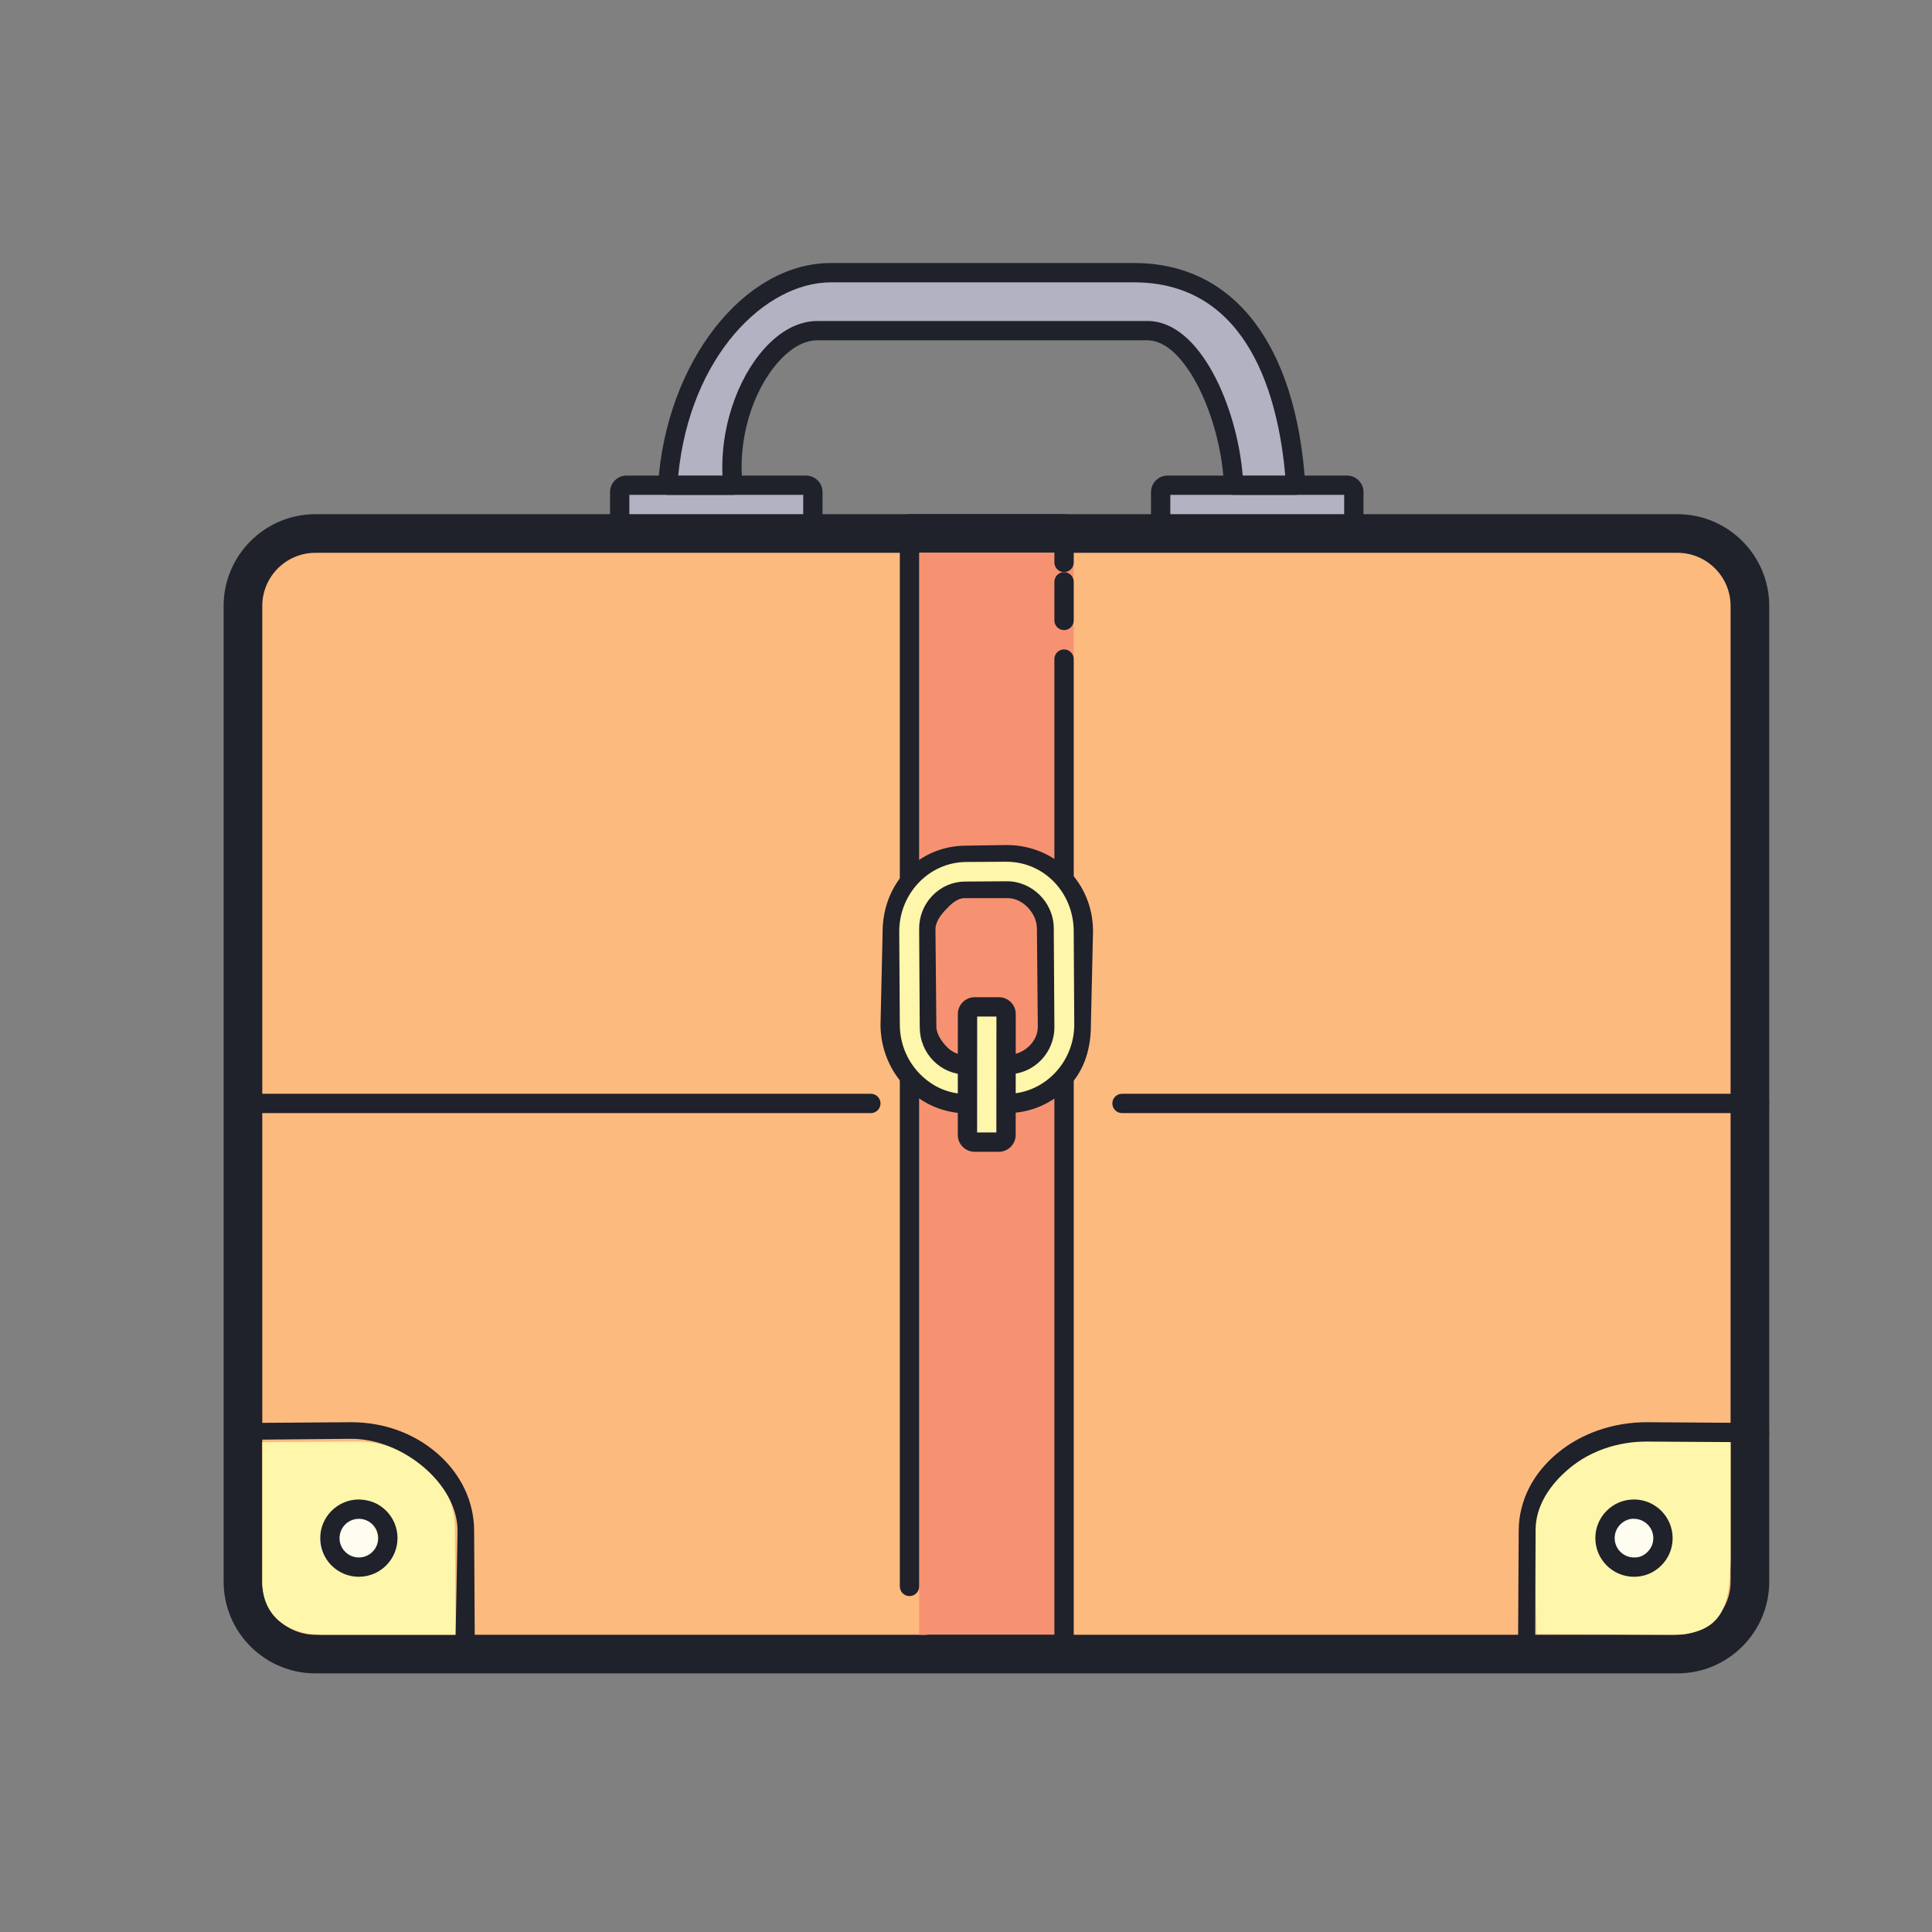 <svg width="124" height="124" viewBox="0 0 124 124" fill="none" xmlns="http://www.w3.org/2000/svg">
<rect x="0" y="0" width="124" height="124" fill="#808080" stroke="none"/>
<path d="M107.663 106.161H20.242C17.685 106.161 15.592 104.07 15.592 101.511V38.892C15.592 36.335 17.684 34.242 20.242 34.242H107.663C110.22 34.242 112.313 36.333 112.313 38.892V101.513C112.312 104.07 110.22 106.161 107.663 106.161Z" fill="#FCBA7F"/>
<path d="M107.663 107.401H20.242C16.995 107.401 14.353 104.759 14.353 101.511V38.892C14.353 35.644 16.995 33.002 20.242 33.002H107.663C110.911 33.002 113.553 35.644 113.553 38.892V101.513C113.553 104.759 110.911 107.401 107.663 107.401ZM20.242 35.481C18.362 35.481 16.833 37.01 16.833 38.892V101.513C16.833 103.393 18.362 104.923 20.242 104.923H107.663C109.544 104.923 111.073 103.394 111.073 101.513V38.892C111.073 37.012 109.544 35.481 107.663 35.481H20.242Z" fill="#1F212B"/>
<path d="M58.993 104.921V35.481H68.913V37.392V104.921H58.993Z" fill="#F69272"/>
<path d="M112.933 71.441H72.013C71.671 71.441 71.393 71.164 71.393 70.821C71.393 70.479 71.671 70.201 72.013 70.201H112.933C113.275 70.201 113.553 70.479 113.553 70.821C113.553 71.164 113.275 71.441 112.933 71.441ZM55.893 71.441H16.213C15.87 71.441 15.593 71.164 15.593 70.821C15.593 70.479 15.87 70.201 16.213 70.201H55.893C56.235 70.201 56.513 70.479 56.513 70.821C56.513 71.164 56.235 71.441 55.893 71.441Z" fill="#1F212B"/>
<path d="M20.689 104.921H29.233V103.843L29.196 98.022C29.177 94.974 26.318 92.498 22.841 92.52L16.833 92.559V101.509C16.833 103.733 18.466 104.921 20.689 104.921ZM103.923 92.521H111.073V93.6V99.871C111.054 102.919 110.685 104.945 107.193 104.921L98.618 104.882L98.42 97.138C98.42 94.916 101.69 92.521 103.923 92.521Z" fill="#FEF6AA"/>
<path d="M29.853 106.161C29.513 106.161 29.235 105.886 29.233 105.545L29.368 98.236C29.358 96.722 28.489 95.289 27.241 94.208C25.97 93.108 24.215 92.32 22.47 92.346L16.193 92.405C16.191 92.405 16.194 92.405 16.193 92.405C15.853 92.405 15.595 92.291 15.593 91.95C15.59 91.607 15.867 91.328 16.208 91.326L22.497 91.281C22.518 91.281 22.537 91.281 22.557 91.281C24.62 91.281 26.569 91.987 28.054 93.272C29.575 94.588 30.418 96.347 30.431 98.224L30.473 105.538C30.475 105.88 30.199 106.159 29.857 106.161C29.855 106.161 29.854 106.161 29.853 106.161Z" fill="#1F212B"/>
<path d="M22.37 97.019C21.877 97.019 21.403 97.215 21.055 97.564C20.706 97.912 20.51 98.385 20.51 98.879C20.51 99.372 20.706 99.845 21.055 100.194C21.403 100.543 21.877 100.739 22.37 100.739C22.863 100.739 23.336 100.543 23.685 100.194C24.034 99.845 24.23 99.372 24.23 98.879C24.23 98.385 24.034 97.912 23.685 97.564C23.336 97.215 22.863 97.019 22.37 97.019Z" fill="#FEFDEF"/>
<path d="M23.032 101.201C22.374 101.201 21.757 100.947 21.289 100.486C20.818 100.021 20.556 99.4 20.553 98.736C20.544 97.369 21.651 96.25 23.018 96.24C23.735 96.258 24.304 96.49 24.775 96.954C25.247 97.419 25.509 98.041 25.513 98.704C25.521 100.071 24.415 101.19 23.049 101.2C23.043 101.201 23.038 101.201 23.032 101.201ZM23.035 97.481C23.033 97.481 23.029 97.481 23.027 97.481C22.341 97.485 21.789 98.046 21.793 98.73C21.795 99.061 21.925 99.373 22.161 99.604C22.394 99.835 22.704 99.962 23.032 99.962C23.034 99.962 23.037 99.962 23.04 99.962C23.724 99.957 24.276 99.396 24.273 98.713C24.27 98.382 24.14 98.072 23.904 97.839C23.67 97.608 23.361 97.481 23.035 97.481ZM58.373 102.441C58.031 102.441 57.753 102.164 57.753 101.821V33.621C57.753 33.279 58.031 33.002 58.373 33.002H68.293C68.635 33.002 68.913 33.279 68.913 33.621V36.102C68.913 36.444 68.635 36.721 68.293 36.721C67.951 36.721 67.673 36.444 67.673 36.102V34.242H58.993V101.821C58.993 102.164 58.715 102.441 58.373 102.441Z" fill="#1F212B"/>
<path d="M68.293 106.161H59.613C59.271 106.161 58.993 105.884 58.993 105.541C58.993 105.199 59.271 104.921 59.613 104.921H67.673V42.301C67.673 41.959 67.951 41.681 68.293 41.681C68.635 41.681 68.913 41.959 68.913 42.301V105.541C68.913 105.885 68.635 106.161 68.293 106.161Z" fill="#1F212B"/>
<path d="M62.011 54.703L64.552 54.686C67.28 54.669 69.514 56.937 69.531 59.742L69.569 65.704C69.586 68.509 67.381 70.805 64.653 70.823L62.111 70.839C59.383 70.856 57.149 68.588 57.132 65.783L57.094 59.821C57.077 57.016 59.284 54.72 62.011 54.703ZM64.723 68.325C66.015 68.317 67.06 67.231 67.053 65.906L67.013 59.571C67.004 58.245 65.947 57.174 64.652 57.181L61.943 57.199C60.649 57.207 59.604 58.292 59.611 59.618L59.651 65.953C59.66 67.279 60.718 68.35 62.012 68.343L64.723 68.325Z" fill="#FEF6AA"/>
<path d="M62.081 71.459C60.606 71.459 59.216 70.872 58.165 69.805C57.108 68.733 56.523 67.306 56.513 65.787L56.648 59.855C56.629 56.708 58.93 54.295 62 54.275L64.612 54.236C64.599 54.236 64.623 54.236 64.612 54.236C67.666 54.236 70.132 56.602 70.153 59.737L70.018 65.706C70.028 67.225 69.631 68.653 68.59 69.738C67.543 70.826 66.147 71.433 64.659 71.443L62.117 71.459C62.104 71.459 62.093 71.459 62.081 71.459ZM62.015 55.323C59.629 55.337 57.701 57.355 57.715 59.818L57.752 65.781C57.759 66.974 58.219 68.095 59.047 68.935C59.871 69.771 60.916 70.226 62.108 70.22L64.65 70.204C65.801 70.196 66.882 69.726 67.694 68.881C68.51 68.03 68.957 66.904 68.949 65.71L68.913 59.747C68.897 57.283 67.001 55.29 64.556 55.308L62.015 55.323ZM61.998 68.963C61.21 68.963 60.47 68.651 59.91 68.085C59.349 67.517 59.037 66.762 59.032 65.958L58.993 59.623C58.988 58.819 59.289 58.06 59.844 57.485C60.402 56.906 61.146 56.585 61.939 56.58L64.649 56.563C66.23 56.568 67.622 57.901 67.633 59.567L67.673 65.902C67.684 67.569 66.362 68.934 64.727 68.945L62.016 68.963C62.01 68.963 62.004 68.963 61.998 68.963ZM64.69 57.646C64.686 57.646 64.692 57.646 64.69 57.646H61.9C61.443 57.649 61.06 58.008 60.737 58.344C60.408 58.684 60.036 59.163 60.04 59.642L60.098 65.9C60.102 66.378 60.46 66.876 60.792 67.212C61.118 67.541 61.545 67.723 61.999 67.723C62.003 67.723 62.008 67.723 62.011 67.723L64.722 67.705C65.673 67.699 66.615 66.883 66.609 65.9L66.551 59.583C66.543 58.605 65.636 57.646 64.69 57.646Z" fill="#1F212B"/>
<path d="M62.556 64.623H64.113C64.366 64.623 64.573 64.83 64.573 65.083L64.569 72.843C64.569 73.096 64.362 73.303 64.109 73.303H62.553C62.3 73.303 62.093 73.096 62.093 72.843L62.096 65.083C62.096 64.83 62.304 64.623 62.556 64.623Z" fill="#FEF6AA"/>
<path d="M64.109 73.923H62.553C61.958 73.923 61.473 73.438 61.473 72.843L61.477 65.083C61.477 64.487 61.962 64.003 62.557 64.003H64.113C64.708 64.003 65.193 64.487 65.193 65.083L65.188 72.844C65.188 73.438 64.703 73.923 64.109 73.923ZM62.713 72.683H63.948L63.953 65.243H62.717L62.713 72.683Z" fill="#1F212B"/>
<path d="M51.731 33.621H40.213C39.97 33.621 39.773 33.423 39.773 33.18L39.774 31.582C39.774 31.34 39.973 31.141 40.214 31.141H51.733C51.976 31.141 52.173 31.34 52.173 31.583V33.181C52.172 33.423 51.973 33.621 51.731 33.621Z" fill="#B3B2C3"/>
<path d="M51.731 34.242H40.213C39.628 34.242 39.153 33.765 39.153 33.181L39.154 31.582C39.154 30.998 39.63 30.523 40.213 30.523H51.731C52.317 30.523 52.792 30.999 52.792 31.583L52.79 33.182C52.792 33.765 52.315 34.242 51.731 34.242ZM40.393 33.002H51.552L51.553 31.762H40.394L40.393 33.002Z" fill="#1F212B"/>
<path d="M86.452 33.621H74.933C74.69 33.621 74.493 33.423 74.493 33.18L74.494 31.582C74.494 31.34 74.693 31.141 74.935 31.141H86.453C86.696 31.141 86.893 31.34 86.893 31.583L86.892 33.181C86.892 33.423 86.694 33.621 86.452 33.621Z" fill="#B3B2C3"/>
<path d="M86.452 34.242H74.933C74.348 34.242 73.873 33.765 73.873 33.181L73.874 31.582C73.874 30.998 74.35 30.523 74.933 30.523H86.452C87.037 30.523 87.512 30.999 87.512 31.583L87.511 33.182C87.512 33.765 87.036 34.242 86.452 34.242ZM75.113 33.002H86.272L86.273 31.762H75.114L75.113 33.002Z" fill="#1F212B"/>
<path d="M47.043 31.142C46.5 26.376 49.384 21.221 52.461 21.221H73.653C76.737 21.221 79.017 26.97 79.174 31.142H83.159C82.637 23.182 79.403 17.502 72.784 17.502H53.33C48.382 17.502 43.379 23.197 42.858 31.142H47.043Z" fill="#B3B2C3"/>
<path d="M83.158 31.761H79.173C78.839 31.761 78.567 31.497 78.553 31.165C78.398 26.969 76.105 21.841 73.653 21.841H52.46C51.413 21.841 50.525 22.59 49.964 23.219C48.266 25.121 47.34 28.276 47.658 31.071C47.678 31.247 47.622 31.422 47.505 31.554C47.387 31.686 47.219 31.761 47.042 31.761H42.858C42.686 31.761 42.522 31.691 42.406 31.565C42.289 31.44 42.228 31.273 42.24 31.1C42.753 23.26 47.729 16.881 53.33 16.881H72.783C79.177 16.881 83.186 22.064 83.777 31.1C83.788 31.271 83.728 31.439 83.611 31.565C83.494 31.691 83.331 31.761 83.158 31.761ZM79.758 30.521H82.489C82.06 25.601 80.187 18.121 72.783 18.121H53.33C49.122 18.121 44.281 22.843 43.53 30.521H46.37C46.229 27.578 47.262 24.387 49.04 22.394C50.086 21.223 51.268 20.603 52.46 20.603H73.653C77.056 20.601 79.412 26.192 79.758 30.521ZM98.053 106.161H98.049C97.707 106.16 97.431 105.88 97.433 105.538L97.474 98.222C97.487 96.339 98.372 94.577 99.966 93.26C101.514 91.983 103.548 91.281 105.697 91.281C105.719 91.281 105.74 91.281 105.761 91.281L112.937 91.329C113.279 91.331 113.556 91.61 113.553 91.952C113.551 92.293 113.273 92.569 112.933 92.569H112.929L105.754 92.521C105.734 92.521 105.716 92.521 105.697 92.521C103.835 92.521 102.082 93.121 100.756 94.216C99.45 95.295 98.567 96.67 98.558 98.178L98.528 105.562C98.524 105.905 98.393 106.161 98.053 106.161Z" fill="#1F212B"/>
<path d="M103.012 98.702C103.009 99.196 103.201 99.67 103.548 100.021C103.894 100.373 104.366 100.572 104.859 100.575C105.352 100.579 105.827 100.386 106.178 100.04C106.529 99.693 106.728 99.222 106.732 98.728C106.735 98.235 106.543 97.76 106.196 97.409C105.85 97.058 105.378 96.859 104.885 96.855C104.392 96.852 103.917 97.044 103.566 97.391C103.215 97.737 103.015 98.209 103.012 98.702Z" fill="#FEFDEF"/>
<path d="M104.875 101.201C104.869 101.201 104.863 101.201 104.857 101.201C103.489 101.192 102.384 100.072 102.393 98.704C102.397 98.041 102.658 97.419 103.131 96.954C103.597 96.493 104.214 96.24 104.869 96.24C104.875 96.24 104.882 96.24 104.888 96.24C106.255 96.25 107.362 97.37 107.353 98.736C107.349 99.4 107.087 100.021 106.615 100.486C106.149 100.948 105.531 101.201 104.875 101.201ZM103.633 98.712C103.629 99.396 104.182 99.957 104.867 99.961C105.224 99.979 105.51 99.836 105.745 99.604C105.979 99.371 106.11 99.061 106.113 98.73C106.117 98.046 105.564 97.486 104.878 97.481C104.563 97.457 104.234 97.607 104.001 97.837C103.766 98.07 103.635 98.38 103.633 98.712ZM68.293 40.441C67.951 40.441 67.673 40.164 67.673 39.821V37.341C67.673 36.999 67.951 36.721 68.293 36.721C68.635 36.721 68.913 36.999 68.913 37.341V39.821C68.913 40.165 68.635 40.441 68.293 40.441Z" fill="#1F212B"/>
</svg>
